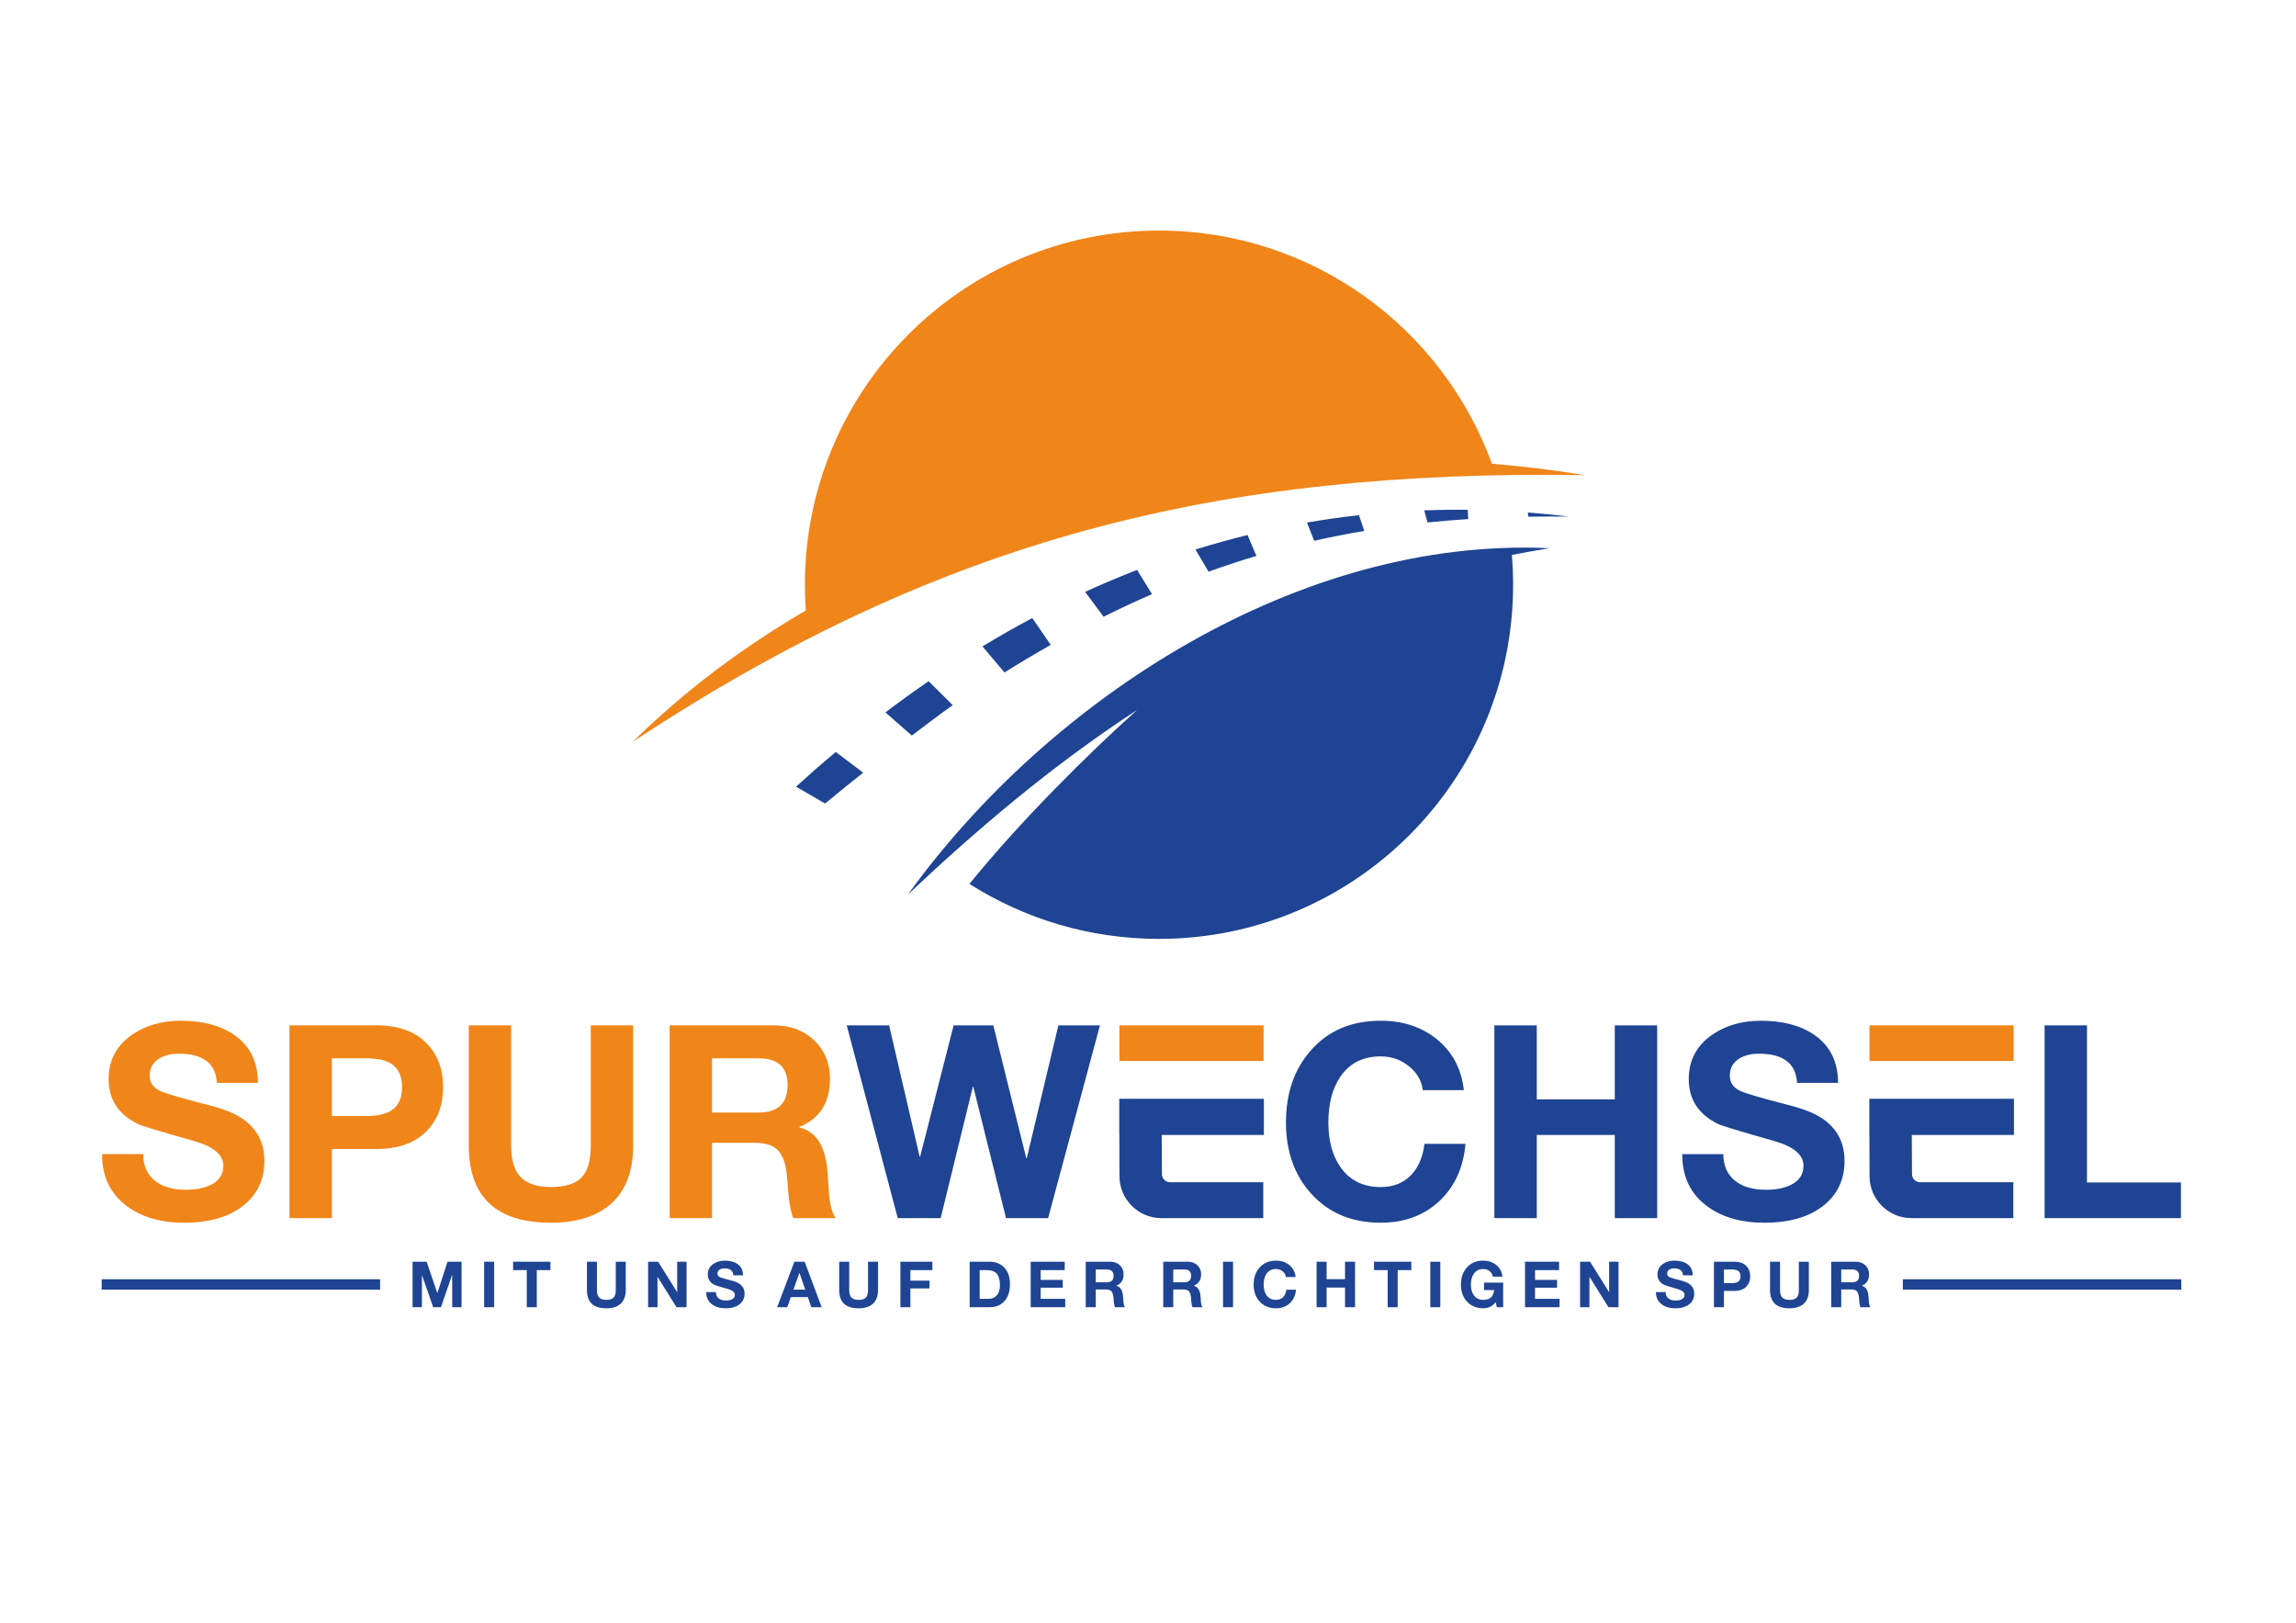 <?xml version="1.0" encoding="utf-8"?>
<!-- Generator: Adobe Illustrator 16.0.0, SVG Export Plug-In . SVG Version: 6.00 Build 0)  -->
<!DOCTYPE svg PUBLIC "-//W3C//DTD SVG 1.1//EN" "http://www.w3.org/Graphics/SVG/1.1/DTD/svg11.dtd">
<svg version="1.1" xmlns="http://www.w3.org/2000/svg" xmlns:xlink="http://www.w3.org/1999/xlink" x="0px" y="0px" width="842px"
	 height="595px" viewBox="0 0 842 595" enable-background="new 0 0 842 595" xml:space="preserve">
<g id="lines">
	<path fill-rule="evenodd" clip-rule="evenodd" fill="#1E4493" d="M37.294,472.898h102.105v-3.817H37.294V472.898L37.294,472.898z
		 M697.825,472.898H799.93v-3.817H697.825V472.898z"/>
</g>
<g id="Slogan">
	<path fill-rule="evenodd" clip-rule="evenodd" fill="#1E4493" d="M151.295,479.335v-16.689h5.166l3.903,11.477h0.046l3.694-11.477
		h5.165v16.689h-3.437v-11.828h-0.046l-4.091,11.828h-2.828l-4.091-11.711h-0.046v11.711H151.295L151.295,479.335z M177.543,479.335
		v-16.689h3.67v16.689H177.543L177.543,479.335z M193.18,479.335V465.73h-5.002v-3.085h13.675v3.085h-5.002v13.604H193.18
		L193.18,479.335z M229.48,462.646v10.377c0,2.214-0.62,3.886-1.858,5.016c-1.237,1.13-2.995,1.695-5.271,1.695
		c-4.738,0-7.106-2.237-7.106-6.711v-10.377h3.67v10.377c0,1.108,0.202,1.94,0.608,2.503c0.545,0.747,1.487,1.121,2.828,1.121
		c1.277,0,2.181-0.295,2.712-0.888c0.498-0.545,0.749-1.457,0.749-2.736v-10.377H229.48L229.48,462.646z M237.684,479.335v-16.689
		h3.663l6.998,11.196l0,0v-11.196h3.436v16.689h-3.687l-6.974-11.173l0,0v11.173H237.684L237.684,479.335z M259.002,473.795h3.552
		c0,1.045,0.374,1.839,1.123,2.385c0.639,0.467,1.496,0.701,2.571,0.701c0.841,0,1.542-0.133,2.104-0.397
		c0.762-0.358,1.145-0.92,1.145-1.684c0-0.95-0.857-1.668-2.571-2.15c-2.961-0.842-4.558-1.324-4.792-1.45
		c-1.714-0.824-2.571-2.126-2.571-3.902c0-1.605,0.663-2.875,1.987-3.811c1.185-0.826,2.603-1.238,4.254-1.238
		c1.917,0,3.467,0.412,4.651,1.238c1.356,0.95,2.035,2.331,2.035,4.138h-3.554c-0.095-1.684-1.192-2.524-3.296-2.524
		c-0.671,0-1.239,0.14-1.706,0.42c-0.545,0.344-0.818,0.835-0.818,1.474c0,0.606,0.303,1.051,0.912,1.332
		c0.467,0.219,1.823,0.615,4.066,1.192c1.31,0.328,2.284,0.701,2.923,1.122c1.356,0.873,2.034,2.118,2.034,3.739
		c0,1.591-0.592,2.868-1.777,3.834c-1.247,1.013-2.969,1.521-5.166,1.521c-2.009,0-3.663-0.478-4.955-1.427
		C259.704,477.231,258.986,475.728,259.002,473.795L259.002,473.795z M284.994,479.335l6.334-16.689h3.763l6.242,16.689h-3.81
		l-1.263-3.717h-6.24l-1.31,3.717H284.994L284.994,479.335z M293.151,466.759l-2.173,6.125h4.323l-2.104-6.125H293.151
		L293.151,466.759z M321.995,462.646v10.377c0,2.214-0.62,3.886-1.859,5.016c-1.237,1.13-2.995,1.695-5.271,1.695
		c-4.737,0-7.106-2.237-7.106-6.711v-10.377h3.67v10.377c0,1.108,0.203,1.94,0.608,2.503c0.545,0.747,1.488,1.121,2.828,1.121
		c1.278,0,2.181-0.295,2.712-0.888c0.498-0.545,0.748-1.457,0.748-2.736v-10.377H321.995L321.995,462.646z M330.199,479.335v-16.689
		h11.735v3.085h-8.064v3.856h6.989v2.852h-6.989v6.896H330.199L330.199,479.335z M355.606,479.335v-16.689h7.2
		c2.26,0,4.059,0.686,5.4,2.056c1.449,1.45,2.173,3.515,2.173,6.195c0,2.524-0.623,4.535-1.87,6.031
		c-1.34,1.604-3.242,2.407-5.704,2.407H355.606L355.606,479.335z M359.277,465.73v10.519h3.272c1.185,0,2.143-0.374,2.875-1.122
		c0.857-0.871,1.286-2.165,1.286-3.879c0-1.793-0.342-3.133-1.027-4.021c-0.78-0.997-2.043-1.496-3.788-1.496H359.277
		L359.277,465.73z M377.976,479.335v-16.689h12.483v3.085h-8.813v3.577h8.087v2.852h-8.087v4.09h8.999v3.086H377.976
		L377.976,479.335z M398.17,479.335v-16.689h9c1.463,0,2.656,0.451,3.576,1.354c0.873,0.873,1.31,1.956,1.31,3.25
		c0,2.072-0.881,3.467-2.642,4.185v0.046c1.463,0.374,2.274,1.676,2.431,3.905c0.047,0.669,0.093,1.34,0.14,2.009
		c0.093,0.903,0.281,1.551,0.56,1.94h-3.669c-0.171-0.42-0.305-1.051-0.398-1.894c-0.063-0.701-0.125-1.402-0.186-2.104
		c-0.125-0.903-0.395-1.55-0.808-1.94c-0.412-0.388-1.07-0.584-1.975-0.584h-3.669v6.522H398.17L398.17,479.335z M401.841,465.497
		v4.698h4.021c1.684,0,2.524-0.795,2.524-2.385c0-1.543-0.841-2.313-2.524-2.313H401.841L401.841,465.497z M426.593,479.335v-16.689
		h9.001c1.464,0,2.656,0.451,3.575,1.354c0.874,0.873,1.31,1.956,1.31,3.25c0,2.072-0.881,3.467-2.641,4.185v0.046
		c1.463,0.374,2.273,1.676,2.431,3.905c0.047,0.669,0.093,1.34,0.14,2.009c0.093,0.903,0.281,1.551,0.561,1.94H437.3
		c-0.172-0.42-0.306-1.051-0.398-1.894c-0.063-0.701-0.125-1.402-0.186-2.104c-0.126-0.903-0.396-1.55-0.808-1.94
		c-0.412-0.388-1.07-0.584-1.976-0.584h-3.669v6.522H426.593L426.593,479.335z M430.264,465.497v4.698h4.021
		c1.684,0,2.524-0.795,2.524-2.385c0-1.543-0.841-2.313-2.524-2.313H430.264L430.264,465.497z M448.518,479.335v-16.689h3.671
		v16.689H448.518L448.518,479.335z M475.142,468.255h-3.554c-0.108-0.825-0.515-1.521-1.215-2.08
		c-0.701-0.562-1.512-0.841-2.431-0.841c-1.544,0-2.713,0.592-3.507,1.776c-0.686,1.013-1.029,2.329-1.029,3.95
		c0,1.558,0.344,2.836,1.029,3.834c0.811,1.168,1.979,1.752,3.507,1.752c1.09,0,1.971-0.35,2.642-1.051
		c0.623-0.655,1.004-1.552,1.145-2.688h3.553c-0.187,2.072-0.946,3.729-2.279,4.968c-1.332,1.238-3.019,1.858-5.06,1.858
		c-2.511,0-4.52-0.843-6.031-2.524c-1.449-1.606-2.175-3.655-2.175-6.148c0-2.556,0.726-4.645,2.175-6.265
		c1.495-1.699,3.507-2.548,6.031-2.548c1.899,0,3.507,0.521,4.814,1.566C474.129,464.905,474.923,466.385,475.142,468.255
		L475.142,468.255z M482.831,479.335v-16.689h3.67v6.403h6.756v-6.403h3.67v16.689h-3.67v-7.199h-6.756v7.199H482.831
		L482.831,479.335z M508.893,479.335V465.73h-5.002v-3.085h13.675v3.085h-5.002v13.604H508.893L508.893,479.335z M524.529,479.335
		v-16.689h3.671v16.689H524.529L524.529,479.335z M548.91,479.335l-0.374-1.894c-1.185,1.527-2.713,2.292-4.582,2.292
		c-2.511,0-4.52-0.843-6.031-2.524c-1.449-1.606-2.175-3.655-2.175-6.148c0-2.556,0.726-4.645,2.175-6.265
		c1.495-1.699,3.507-2.548,6.031-2.548c1.791,0,3.343,0.507,4.65,1.52c1.403,1.09,2.197,2.547,2.385,4.37h-3.507
		c-0.201-0.903-0.619-1.597-1.25-2.08c-0.63-0.483-1.391-0.724-2.278-0.724c-1.544,0-2.713,0.592-3.507,1.776
		c-0.686,1.013-1.029,2.329-1.029,3.95c0,1.558,0.344,2.836,1.029,3.834c0.811,1.168,1.979,1.752,3.507,1.752
		c2.432,0,3.755-1.2,3.974-3.6h-3.693v-2.734h7.012v9.022H548.91L548.91,479.335z M559.263,479.335v-16.689h12.483v3.085h-8.813
		v3.577h8.087v2.852h-8.087v4.09h8.999v3.086H559.263L559.263,479.335z M579.458,479.335v-16.689h3.662l6.997,11.196l0,0v-11.196
		h3.437v16.689h-3.687l-6.974-11.173l0,0v11.173H579.458L579.458,479.335z M607.273,473.795h3.552c0,1.045,0.374,1.839,1.124,2.385
		c0.639,0.467,1.495,0.701,2.57,0.701c0.842,0,1.543-0.133,2.104-0.397c0.763-0.358,1.145-0.92,1.145-1.684
		c0-0.95-0.857-1.668-2.571-2.15c-2.961-0.842-4.558-1.324-4.792-1.45c-1.714-0.824-2.571-2.126-2.571-3.902
		c0-1.605,0.663-2.875,1.986-3.811c1.185-0.826,2.604-1.238,4.255-1.238c1.917,0,3.467,0.412,4.651,1.238
		c1.356,0.95,2.035,2.331,2.035,4.138h-3.554c-0.095-1.684-1.192-2.524-3.296-2.524c-0.671,0-1.239,0.14-1.706,0.42
		c-0.546,0.344-0.819,0.835-0.819,1.474c0,0.606,0.304,1.051,0.912,1.332c0.467,0.219,1.823,0.615,4.066,1.192
		c1.31,0.328,2.284,0.701,2.923,1.122c1.356,0.873,2.033,2.118,2.033,3.739c0,1.591-0.592,2.868-1.776,3.834
		c-1.247,1.013-2.969,1.521-5.166,1.521c-2.01,0-3.662-0.478-4.954-1.427C607.975,477.231,607.258,475.728,607.273,473.795
		L607.273,473.795z M628.544,479.335v-16.689h7.526c1.949,0,3.429,0.553,4.441,1.659c0.889,0.95,1.332,2.182,1.332,3.693
		s-0.443,2.743-1.332,3.692c-1.013,1.108-2.492,1.66-4.441,1.66h-3.856v5.984H628.544L628.544,479.335z M632.214,465.497v5.001
		h2.853c0.996,0,1.744-0.147,2.243-0.442c0.655-0.406,0.982-1.092,0.982-2.058s-0.327-1.651-0.982-2.058
		c-0.499-0.295-1.247-0.443-2.243-0.443H632.214L632.214,465.497z M663.348,462.646v10.377c0,2.214-0.619,3.886-1.858,5.016
		c-1.237,1.13-2.995,1.695-5.271,1.695c-4.738,0-7.106-2.237-7.106-6.711v-10.377h3.67v10.377c0,1.108,0.203,1.94,0.608,2.503
		c0.546,0.747,1.488,1.121,2.828,1.121c1.277,0,2.181-0.295,2.712-0.888c0.498-0.545,0.748-1.457,0.748-2.736v-10.377H663.348
		L663.348,462.646z M671.552,479.335v-16.689h9.001c1.463,0,2.656,0.451,3.575,1.354c0.873,0.873,1.31,1.956,1.31,3.25
		c0,2.072-0.881,3.467-2.642,4.185v0.046c1.464,0.374,2.274,1.676,2.432,3.905c0.046,0.669,0.093,1.34,0.14,2.009
		c0.093,0.903,0.281,1.551,0.561,1.94h-3.669c-0.172-0.42-0.306-1.051-0.398-1.894c-0.063-0.701-0.125-1.402-0.187-2.104
		c-0.125-0.903-0.395-1.55-0.807-1.94c-0.413-0.388-1.07-0.584-1.976-0.584h-3.669v6.522H671.552L671.552,479.335z M675.223,465.497
		v4.698h4.021c1.684,0,2.524-0.795,2.524-2.385c0-1.543-0.841-2.313-2.524-2.313H675.223z"/>
</g>
<g id="Layer_5">
	<path fill-rule="evenodd" clip-rule="evenodd" fill="#F08519" d="M410.511,389.042v-13.067h52.869v13.067h-37.325H410.511
		L410.511,389.042z M685.58,389.042v-13.067h52.869v13.067h-37.324H685.58z"/>
</g>
<g id="Wechsel">
	<path fill-rule="evenodd" clip-rule="evenodd" fill="#1E4493" d="M403.383,375.975l-19.01,70.689h-15.446l-11.979-48.116h-0.2
		l-11.782,48.116h-15.742l-18.712-70.689h15.544l11.189,48.116h0.197l12.275-48.116h14.554l12.08,48.711h0.197l11.584-48.711
		H403.383L403.383,375.975z M749.803,446.664v-70.689h15.544v57.621h34.454v13.068H749.803L749.803,446.664z M738.501,416.006v0.169
		h-10.65H701.1l0.076,14.375c0.009,1.625,1.331,2.958,2.958,2.958h34.206v13.155h-10.414h-24.563h-2.414
		c-8.438,0-15.32-6.903-15.343-15.343l-0.042-15.314h-0.033v-11.948v-1.161h53.035v13.109H738.501L738.501,416.006z
		 M616.938,423.199h15.048c0,4.424,1.585,7.789,4.752,10.1c2.707,1.98,6.335,2.971,10.891,2.971c3.565,0,6.535-0.562,8.91-1.684
		c3.235-1.52,4.852-3.895,4.852-7.128c0-4.028-3.629-7.064-10.89-9.11c-12.542-3.563-19.308-5.61-20.297-6.138
		c-7.26-3.499-10.891-9.009-10.891-16.534c0-6.798,2.805-12.179,8.416-16.137c5.017-3.499,11.022-5.249,18.019-5.249
		c8.12,0,14.686,1.75,19.704,5.249c5.742,4.026,8.611,9.867,8.611,17.524h-15.048c-0.396-7.13-5.052-10.692-13.962-10.692
		c-2.838,0-5.246,0.593-7.227,1.782c-2.309,1.451-3.466,3.53-3.466,6.236c0,2.573,1.288,4.454,3.861,5.644
		c1.982,0.923,7.723,2.606,17.228,5.049c5.545,1.386,9.67,2.971,12.377,4.753c5.742,3.697,8.613,8.977,8.613,15.841
		c0,6.732-2.509,12.144-7.524,16.235c-5.28,4.291-12.574,6.437-21.88,6.437c-8.515,0-15.511-2.013-20.99-6.039
		C619.907,437.753,616.871,431.385,616.938,423.199L616.938,423.199z M548.028,446.664v-70.689h15.544v27.128h28.614v-27.128h15.542
		v70.689h-15.542V416.17h-28.614v30.494H548.028L548.028,446.664z M536.842,399.735h-15.048c-0.464-3.497-2.181-6.437-5.15-8.812
		c-2.97-2.376-6.401-3.565-10.295-3.565c-6.536,0-11.485,2.51-14.854,7.525c-2.901,4.292-4.355,9.869-4.355,16.731
		c0,6.602,1.454,12.015,4.355,16.238c3.434,4.95,8.384,7.426,14.854,7.426c4.62,0,8.35-1.486,11.186-4.456
		c2.642-2.772,4.26-6.567,4.854-11.384h15.048c-0.793,8.778-4.011,15.789-9.654,21.036c-5.642,5.249-12.787,7.872-21.434,7.872
		c-10.627,0-19.143-3.565-25.546-10.693c-6.138-6.798-9.207-15.478-9.207-26.039c0-10.824,3.069-19.669,9.207-26.533
		c6.337-7.193,14.853-10.792,25.546-10.792c8.052,0,14.85,2.211,20.395,6.635C532.553,385.545,535.917,391.814,536.842,399.735
		L536.842,399.735z M463.431,416.006v0.169h-10.649H426.03l0.075,14.375c0.009,1.625,1.331,2.958,2.958,2.958h34.207v13.155h-10.414
		h-24.563h-2.415c-8.437,0-15.32-6.903-15.342-15.343l-0.043-15.314h-0.033v-11.948v-1.161h53.035v13.109H463.431z"/>
</g>
<g id="SPUR">
	<path fill-rule="evenodd" clip-rule="evenodd" fill="#F08519" d="M37.457,423.199h15.048c0,4.424,1.585,7.789,4.752,10.1
		c2.707,1.98,6.335,2.971,10.891,2.971c3.565,0,6.535-0.562,8.91-1.684c3.236-1.52,4.852-3.895,4.852-7.128
		c0-4.028-3.631-7.064-10.891-9.11c-12.541-3.563-19.306-5.61-20.296-6.138c-7.262-3.499-10.89-9.009-10.89-16.534
		c0-6.798,2.805-12.179,8.416-16.137c5.016-3.499,11.022-5.249,18.018-5.249c8.118,0,14.686,1.75,19.702,5.249
		c5.743,4.026,8.614,9.868,8.614,17.524h-15.05c-0.395-7.13-5.049-10.692-13.959-10.692c-2.838,0-5.246,0.593-7.226,1.782
		c-2.312,1.451-3.466,3.53-3.466,6.236c0,2.573,1.288,4.454,3.861,5.644c1.98,0.922,7.723,2.606,17.228,5.049
		c5.545,1.386,9.67,2.971,12.376,4.753c5.743,3.696,8.614,8.977,8.614,15.841c0,6.732-2.509,12.144-7.525,16.235
		c-5.279,4.291-12.574,6.437-21.882,6.437c-8.515,0-15.511-2.013-20.988-6.039C40.427,437.753,37.391,431.385,37.457,423.199
		L37.457,423.199z M106.166,446.664v-70.689h31.881c8.249,0,14.521,2.344,18.81,7.028c3.763,4.026,5.644,9.24,5.644,15.644
		s-1.881,11.616-5.644,15.643c-4.289,4.687-10.561,7.029-18.81,7.029H121.71v25.346H106.166L106.166,446.664z M121.71,388.052
		v21.188h12.078c4.226,0,7.393-0.626,9.505-1.881c2.772-1.715,4.158-4.621,4.158-8.713s-1.385-6.996-4.158-8.713
		c-2.112-1.254-5.279-1.882-9.505-1.882H121.71L121.71,388.052z M232.2,375.975v43.958c0,9.374-2.623,16.451-7.872,21.236
		c-5.246,4.786-12.688,7.179-22.325,7.179c-20.064,0-30.098-9.471-30.098-28.415v-43.958h15.544v43.958
		c0,4.685,0.858,8.217,2.575,10.594c2.309,3.168,6.304,4.753,11.979,4.753c5.413,0,9.242-1.256,11.485-3.763
		c2.112-2.312,3.168-6.173,3.168-11.584v-43.958H232.2L232.2,375.975z M245.567,446.664v-70.689h38.117
		c6.204,0,11.252,1.914,15.146,5.742c3.697,3.694,5.545,8.282,5.545,13.762c0,8.778-3.729,14.686-11.188,17.722v0.197
		c6.206,1.585,9.637,7.098,10.297,16.534c0.198,2.839,0.396,5.677,0.593,8.516c0.397,3.828,1.19,6.568,2.377,8.217H290.91
		c-0.727-1.783-1.286-4.454-1.684-8.02c-0.263-2.97-0.527-5.939-0.79-8.91c-0.529-3.828-1.668-6.568-3.416-8.217
		c-1.75-1.65-4.54-2.476-8.369-2.476h-15.542v27.622H245.567L245.567,446.664z M261.111,388.052v19.902h17.028
		c7.128,0,10.693-3.368,10.693-10.101c0-6.533-3.565-9.802-10.693-9.802H261.111z"/>
</g>
<g id="icon">
	<path fill-rule="evenodd" clip-rule="evenodd" fill="#F08519" d="M425.033,84.549c56.142,0,103.961,35.629,122.086,85.508
		c11.521,0.94,22.907,2.328,34.098,4.154c-134.526-2.006-236.253,23.229-349.178,97.793c18.917-18.619,40.332-34.648,63.472-48.157
		c-0.223-3.116-0.338-6.264-0.338-9.438C295.172,142.689,353.313,84.549,425.033,84.549z"/>
	<path fill-rule="evenodd" clip-rule="evenodd" fill="#1E4493" d="M291.931,288.466c5.19-4.719,9.287-8.325,14.577-12.737
		l10.042,7.601c-4.604,3.636-9.254,7.398-13.962,11.307L291.931,288.466L291.931,288.466z M554.44,203.479
		c0.3,3.604,0.454,7.25,0.454,10.932c0,71.72-58.142,129.861-129.861,129.861c-25.571,0-49.411-7.395-69.51-20.157
		c18.479-22.85,44.078-48.25,61.473-63.77c-31.664,20.664-59.275,44.279-84.03,67.649c52.077-72.131,143.769-131.27,235.307-126.976
		c-5.163,0.818-10.248,1.738-15.263,2.745C553.486,203.667,553.963,203.572,554.44,203.479L554.44,203.479z M324.702,261.222
		l9.695,8.491c5.115-3.784,10.001-7.683,15-11.142l-8.848-8.786C335.222,253.45,329.939,257.259,324.702,261.222L324.702,261.222z
		 M360.292,237.021l8.073,9.555c5.719-3.576,11.368-6.939,16.956-10.106l-6.75-9.843
		C372.423,229.899,366.33,233.364,360.292,237.021L360.292,237.021z M397.939,217.034l6.777,9.104
		c5.978-2.979,11.893-5.731,17.753-8.279l-5.474-8.878C410.59,211.463,404.237,214.148,397.939,217.034L397.939,217.034z
		 M438.407,201.498l4.799,8.122c5.889-2.12,11.731-4.039,17.542-5.77l-3.246-7.668C451.089,197.758,444.723,199.53,438.407,201.498
		L438.407,201.498z M479.311,191.616l2.618,6.685c6.148-1.393,12.275-2.593,18.391-3.621l-1.952-5.777
		C491.972,189.617,485.618,190.522,479.311,191.616L479.311,191.616z M522.291,187.129c5.292-0.195,10.612-0.262,15.96-0.198
		l0.179,3.403c-4.983,0.319-9.955,0.726-14.922,1.232L522.291,187.129L522.291,187.129z M560.303,187.921
		c5.021,0.388,10.065,0.892,15.134,1.508c-5.009-0.053-9.99-0.043-14.949,0.037L560.303,187.921z"/>
</g>
</svg>
